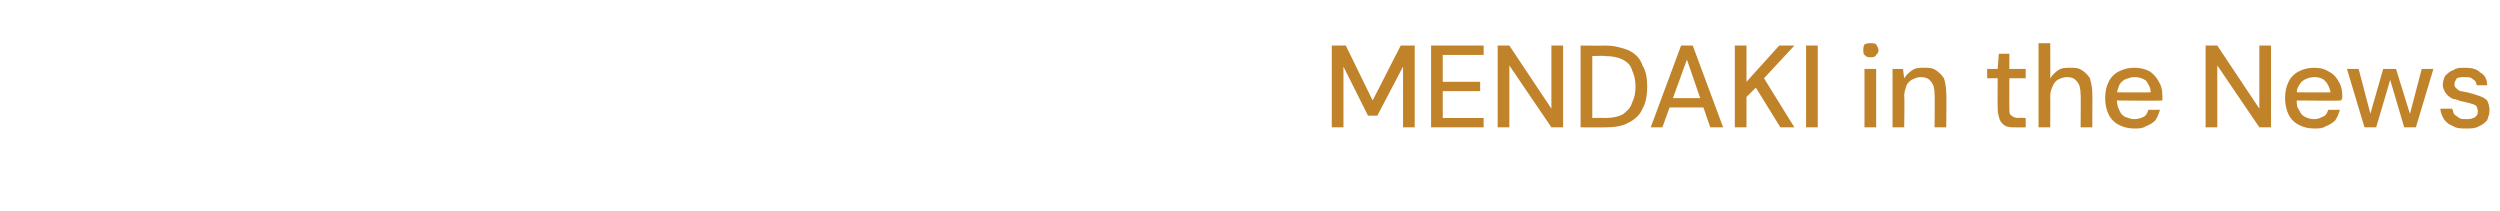 <?xml version="1.0" standalone="no"?><!DOCTYPE svg PUBLIC "-//W3C//DTD SVG 1.1//EN" "http://www.w3.org/Graphics/SVG/1.1/DTD/svg11.dtd"><svg xmlns="http://www.w3.org/2000/svg" version="1.1" width="214px" height="18.1px" viewBox="0 -1 214 18.1" style="top:-1px">  <desc>MENDAKI in the News</desc>  <defs/>  <g id="Polygon76230">    <path d="M 114 9.9 L 114 2.9 L 115.2 2.9 L 117.5 7.6 L 119.9 2.9 L 121.1 2.9 L 121.1 9.9 L 120.1 9.9 L 120.1 4.7 L 117.9 8.9 L 117.1 8.9 L 115 4.7 L 115 9.9 L 114 9.9 Z M 122.5 9.9 L 122.5 2.9 L 127 2.9 L 127 3.7 L 123.5 3.7 L 123.5 6 L 126.7 6 L 126.7 6.8 L 123.5 6.8 L 123.5 9.1 L 127 9.1 L 127 9.9 L 122.5 9.9 Z M 128.2 9.9 L 128.2 2.9 L 129.2 2.9 L 132.8 8.3 L 132.8 2.9 L 133.8 2.9 L 133.8 9.9 L 132.8 9.9 L 129.2 4.6 L 129.2 9.9 L 128.2 9.9 Z M 135.3 9.9 L 135.3 2.9 C 135.3 2.9 137.42 2.92 137.4 2.9 C 138.2 2.9 138.9 3.1 139.4 3.3 C 140 3.6 140.4 4 140.6 4.6 C 140.9 5.1 141 5.7 141 6.4 C 141 7.1 140.9 7.8 140.6 8.3 C 140.4 8.8 140 9.2 139.4 9.5 C 138.9 9.8 138.2 9.9 137.4 9.9 C 137.42 9.92 135.3 9.9 135.3 9.9 Z M 136.3 9.1 C 136.3 9.1 137.38 9.08 137.4 9.1 C 138 9.1 138.5 9 138.9 8.8 C 139.3 8.5 139.6 8.2 139.7 7.8 C 139.9 7.4 140 7 140 6.4 C 140 5.9 139.9 5.4 139.7 5 C 139.6 4.6 139.3 4.3 138.9 4.1 C 138.5 3.9 138 3.8 137.4 3.8 C 137.38 3.76 136.3 3.8 136.3 3.8 L 136.3 9.1 Z M 141.3 9.9 L 143.9 2.9 L 144.9 2.9 L 147.5 9.9 L 146.4 9.9 L 144.4 4.1 L 142.3 9.9 L 141.3 9.9 Z M 142.4 8.2 L 142.7 7.4 L 146 7.4 L 146.3 8.2 L 142.4 8.2 Z M 148.5 9.9 L 148.5 2.9 L 149.5 2.9 L 149.5 6 L 152.3 2.9 L 153.6 2.9 L 151 5.7 L 153.6 9.9 L 152.4 9.9 L 150.3 6.5 L 149.5 7.3 L 149.5 9.9 L 148.5 9.9 Z M 154.6 9.9 L 154.6 2.9 L 155.6 2.9 L 155.6 9.9 L 154.6 9.9 Z M 159.6 9.9 L 159.6 4.9 L 160.6 4.9 L 160.6 9.9 L 159.6 9.9 Z M 160.1 3.9 C 159.9 3.9 159.8 3.9 159.6 3.7 C 159.5 3.6 159.5 3.5 159.5 3.3 C 159.5 3.1 159.5 3 159.6 2.8 C 159.8 2.7 159.9 2.7 160.1 2.7 C 160.3 2.7 160.5 2.7 160.6 2.8 C 160.7 3 160.8 3.1 160.8 3.3 C 160.8 3.5 160.7 3.6 160.6 3.7 C 160.5 3.9 160.3 3.9 160.1 3.9 Z M 162 9.9 L 162 4.9 L 162.9 4.9 C 162.9 4.9 163 5.74 163 5.7 C 163.2 5.4 163.4 5.2 163.7 5 C 164 4.8 164.3 4.8 164.7 4.8 C 165.1 4.8 165.4 4.8 165.7 5 C 166 5.2 166.2 5.4 166.4 5.7 C 166.5 6 166.6 6.5 166.6 6.9 C 166.63 6.94 166.6 9.9 166.6 9.9 L 165.6 9.9 C 165.6 9.9 165.63 7.04 165.6 7 C 165.6 6.6 165.5 6.2 165.3 6 C 165.1 5.7 164.8 5.6 164.4 5.6 C 164.2 5.6 163.9 5.7 163.7 5.8 C 163.5 5.9 163.3 6.1 163.2 6.3 C 163.1 6.6 163 6.9 163 7.2 C 163.04 7.23 163 9.9 163 9.9 L 162 9.9 Z M 172.5 9.9 C 172.2 9.9 172 9.9 171.7 9.8 C 171.5 9.7 171.3 9.5 171.2 9.3 C 171.1 9 171 8.7 171 8.3 C 170.99 8.32 171 5.7 171 5.7 L 170.1 5.7 L 170.1 4.9 L 171 4.9 L 171.1 3.6 L 172 3.6 L 172 4.9 L 173.4 4.9 L 173.4 5.7 L 172 5.7 C 172 5.7 171.99 8.33 172 8.3 C 172 8.6 172 8.8 172.2 8.9 C 172.3 9 172.5 9.1 172.8 9.1 C 172.79 9.07 173.4 9.1 173.4 9.1 L 173.4 9.9 C 173.4 9.9 172.54 9.92 172.5 9.9 Z M 174.5 9.9 L 174.5 2.7 L 175.5 2.7 C 175.5 2.7 175.52 5.7 175.5 5.7 C 175.7 5.4 175.9 5.2 176.2 5 C 176.5 4.8 176.8 4.8 177.2 4.8 C 177.6 4.8 177.9 4.8 178.2 5 C 178.5 5.2 178.7 5.4 178.9 5.7 C 179 6.1 179.1 6.5 179.1 6.9 C 179.12 6.95 179.1 9.9 179.1 9.9 L 178.1 9.9 C 178.1 9.9 178.13 7.06 178.1 7.1 C 178.1 6.6 178 6.2 177.8 6 C 177.6 5.7 177.3 5.6 176.9 5.6 C 176.7 5.6 176.4 5.7 176.2 5.8 C 176 5.9 175.8 6.1 175.7 6.4 C 175.6 6.6 175.5 6.9 175.5 7.2 C 175.52 7.25 175.5 9.9 175.5 9.9 L 174.5 9.9 Z M 182.7 10 C 182.2 10 181.8 9.9 181.4 9.7 C 181 9.5 180.7 9.2 180.5 8.8 C 180.3 8.4 180.2 7.9 180.2 7.4 C 180.2 6.9 180.3 6.4 180.5 6 C 180.7 5.6 181 5.3 181.4 5.1 C 181.8 4.9 182.2 4.8 182.7 4.8 C 183.2 4.8 183.6 4.9 184 5.1 C 184.3 5.3 184.6 5.6 184.8 6 C 185 6.3 185.1 6.7 185.1 7.2 C 185.1 7.2 185.1 7.3 185.1 7.4 C 185.1 7.5 185.1 7.5 185.1 7.6 C 185.06 7.64 180.9 7.6 180.9 7.6 L 180.9 6.9 C 180.9 6.9 184.08 6.93 184.1 6.9 C 184.1 6.5 183.9 6.2 183.7 5.9 C 183.4 5.7 183.1 5.6 182.7 5.6 C 182.4 5.6 182.2 5.7 181.9 5.8 C 181.7 5.9 181.5 6.1 181.4 6.3 C 181.3 6.6 181.2 6.8 181.2 7.2 C 181.2 7.2 181.2 7.5 181.2 7.5 C 181.2 7.9 181.3 8.2 181.4 8.4 C 181.5 8.7 181.7 8.9 181.9 9 C 182.2 9.1 182.4 9.2 182.7 9.2 C 183 9.2 183.3 9.1 183.5 9 C 183.7 8.9 183.8 8.7 183.9 8.4 C 183.9 8.4 184.9 8.4 184.9 8.4 C 184.8 8.7 184.7 9 184.5 9.3 C 184.3 9.5 184 9.7 183.7 9.8 C 183.4 10 183.1 10 182.7 10 Z M 188.8 9.9 L 188.8 2.9 L 189.8 2.9 L 193.4 8.3 L 193.4 2.9 L 194.4 2.9 L 194.4 9.9 L 193.4 9.9 L 189.8 4.6 L 189.8 9.9 L 188.8 9.9 Z M 198.1 10 C 197.6 10 197.2 9.9 196.8 9.7 C 196.4 9.5 196.1 9.2 195.9 8.8 C 195.7 8.4 195.6 7.9 195.6 7.4 C 195.6 6.9 195.7 6.4 195.9 6 C 196.1 5.6 196.4 5.3 196.8 5.1 C 197.2 4.9 197.6 4.8 198.1 4.8 C 198.6 4.8 199 4.9 199.3 5.1 C 199.7 5.3 200 5.6 200.2 6 C 200.4 6.3 200.5 6.7 200.5 7.2 C 200.5 7.2 200.5 7.3 200.5 7.4 C 200.5 7.5 200.4 7.5 200.4 7.6 C 200.44 7.64 196.3 7.6 196.3 7.6 L 196.3 6.9 C 196.3 6.9 199.46 6.93 199.5 6.9 C 199.4 6.5 199.3 6.2 199 5.9 C 198.8 5.7 198.5 5.6 198.1 5.6 C 197.8 5.6 197.5 5.7 197.3 5.8 C 197.1 5.9 196.9 6.1 196.8 6.3 C 196.6 6.6 196.6 6.8 196.6 7.2 C 196.6 7.2 196.6 7.5 196.6 7.5 C 196.6 7.9 196.6 8.2 196.8 8.4 C 196.9 8.7 197.1 8.9 197.3 9 C 197.5 9.1 197.8 9.2 198.1 9.2 C 198.4 9.2 198.6 9.1 198.8 9 C 199.1 8.9 199.2 8.7 199.3 8.4 C 199.3 8.4 200.3 8.4 200.3 8.4 C 200.2 8.7 200.1 9 199.9 9.3 C 199.7 9.5 199.4 9.7 199.1 9.8 C 198.8 10 198.5 10 198.1 10 Z M 202.4 9.9 L 200.9 4.9 L 201.9 4.9 L 203 9.1 L 202.8 9.1 L 204 4.9 L 205.1 4.9 L 206.4 9.1 L 206.2 9.1 L 207.3 4.9 L 208.3 4.9 L 206.8 9.9 L 205.8 9.9 L 204.5 5.5 L 204.7 5.5 L 203.4 9.9 L 202.4 9.9 Z M 211.1 10 C 210.7 10 210.3 10 210 9.8 C 209.7 9.7 209.4 9.5 209.2 9.2 C 209.1 9 208.9 8.7 208.9 8.3 C 208.9 8.3 209.9 8.3 209.9 8.3 C 210 8.5 210 8.7 210.1 8.8 C 210.2 8.9 210.4 9 210.5 9.1 C 210.7 9.2 210.9 9.2 211.1 9.2 C 211.3 9.2 211.5 9.2 211.7 9.1 C 211.8 9.1 211.9 9 212 8.9 C 212.1 8.8 212.1 8.6 212.1 8.5 C 212.1 8.3 212 8.2 212 8.1 C 211.9 8 211.7 7.9 211.6 7.9 C 211.4 7.8 211.2 7.8 210.9 7.7 C 210.7 7.7 210.5 7.6 210.2 7.5 C 210 7.5 209.8 7.4 209.7 7.3 C 209.5 7.2 209.4 7 209.3 6.9 C 209.2 6.7 209.1 6.5 209.1 6.3 C 209.1 6 209.2 5.7 209.3 5.5 C 209.5 5.3 209.7 5.1 210 5 C 210.3 4.8 210.6 4.8 211 4.8 C 211.6 4.8 212 4.9 212.3 5.2 C 212.7 5.4 212.9 5.8 212.9 6.3 C 212.9 6.3 212 6.3 212 6.3 C 212 6.1 211.9 5.9 211.7 5.8 C 211.5 5.6 211.3 5.6 211 5.6 C 210.7 5.6 210.5 5.6 210.3 5.7 C 210.2 5.9 210.1 6 210.1 6.2 C 210.1 6.3 210.1 6.4 210.2 6.5 C 210.3 6.6 210.4 6.7 210.6 6.8 C 210.8 6.8 211 6.9 211.2 6.9 C 211.6 7 211.9 7.1 212.2 7.2 C 212.5 7.3 212.7 7.4 212.9 7.6 C 213 7.8 213.1 8.1 213.1 8.4 C 213.1 8.8 213 9 212.9 9.3 C 212.7 9.5 212.5 9.7 212.2 9.8 C 211.9 10 211.5 10 211.1 10 Z " stroke="none" fill="#c0832a"/>  </g></svg>
